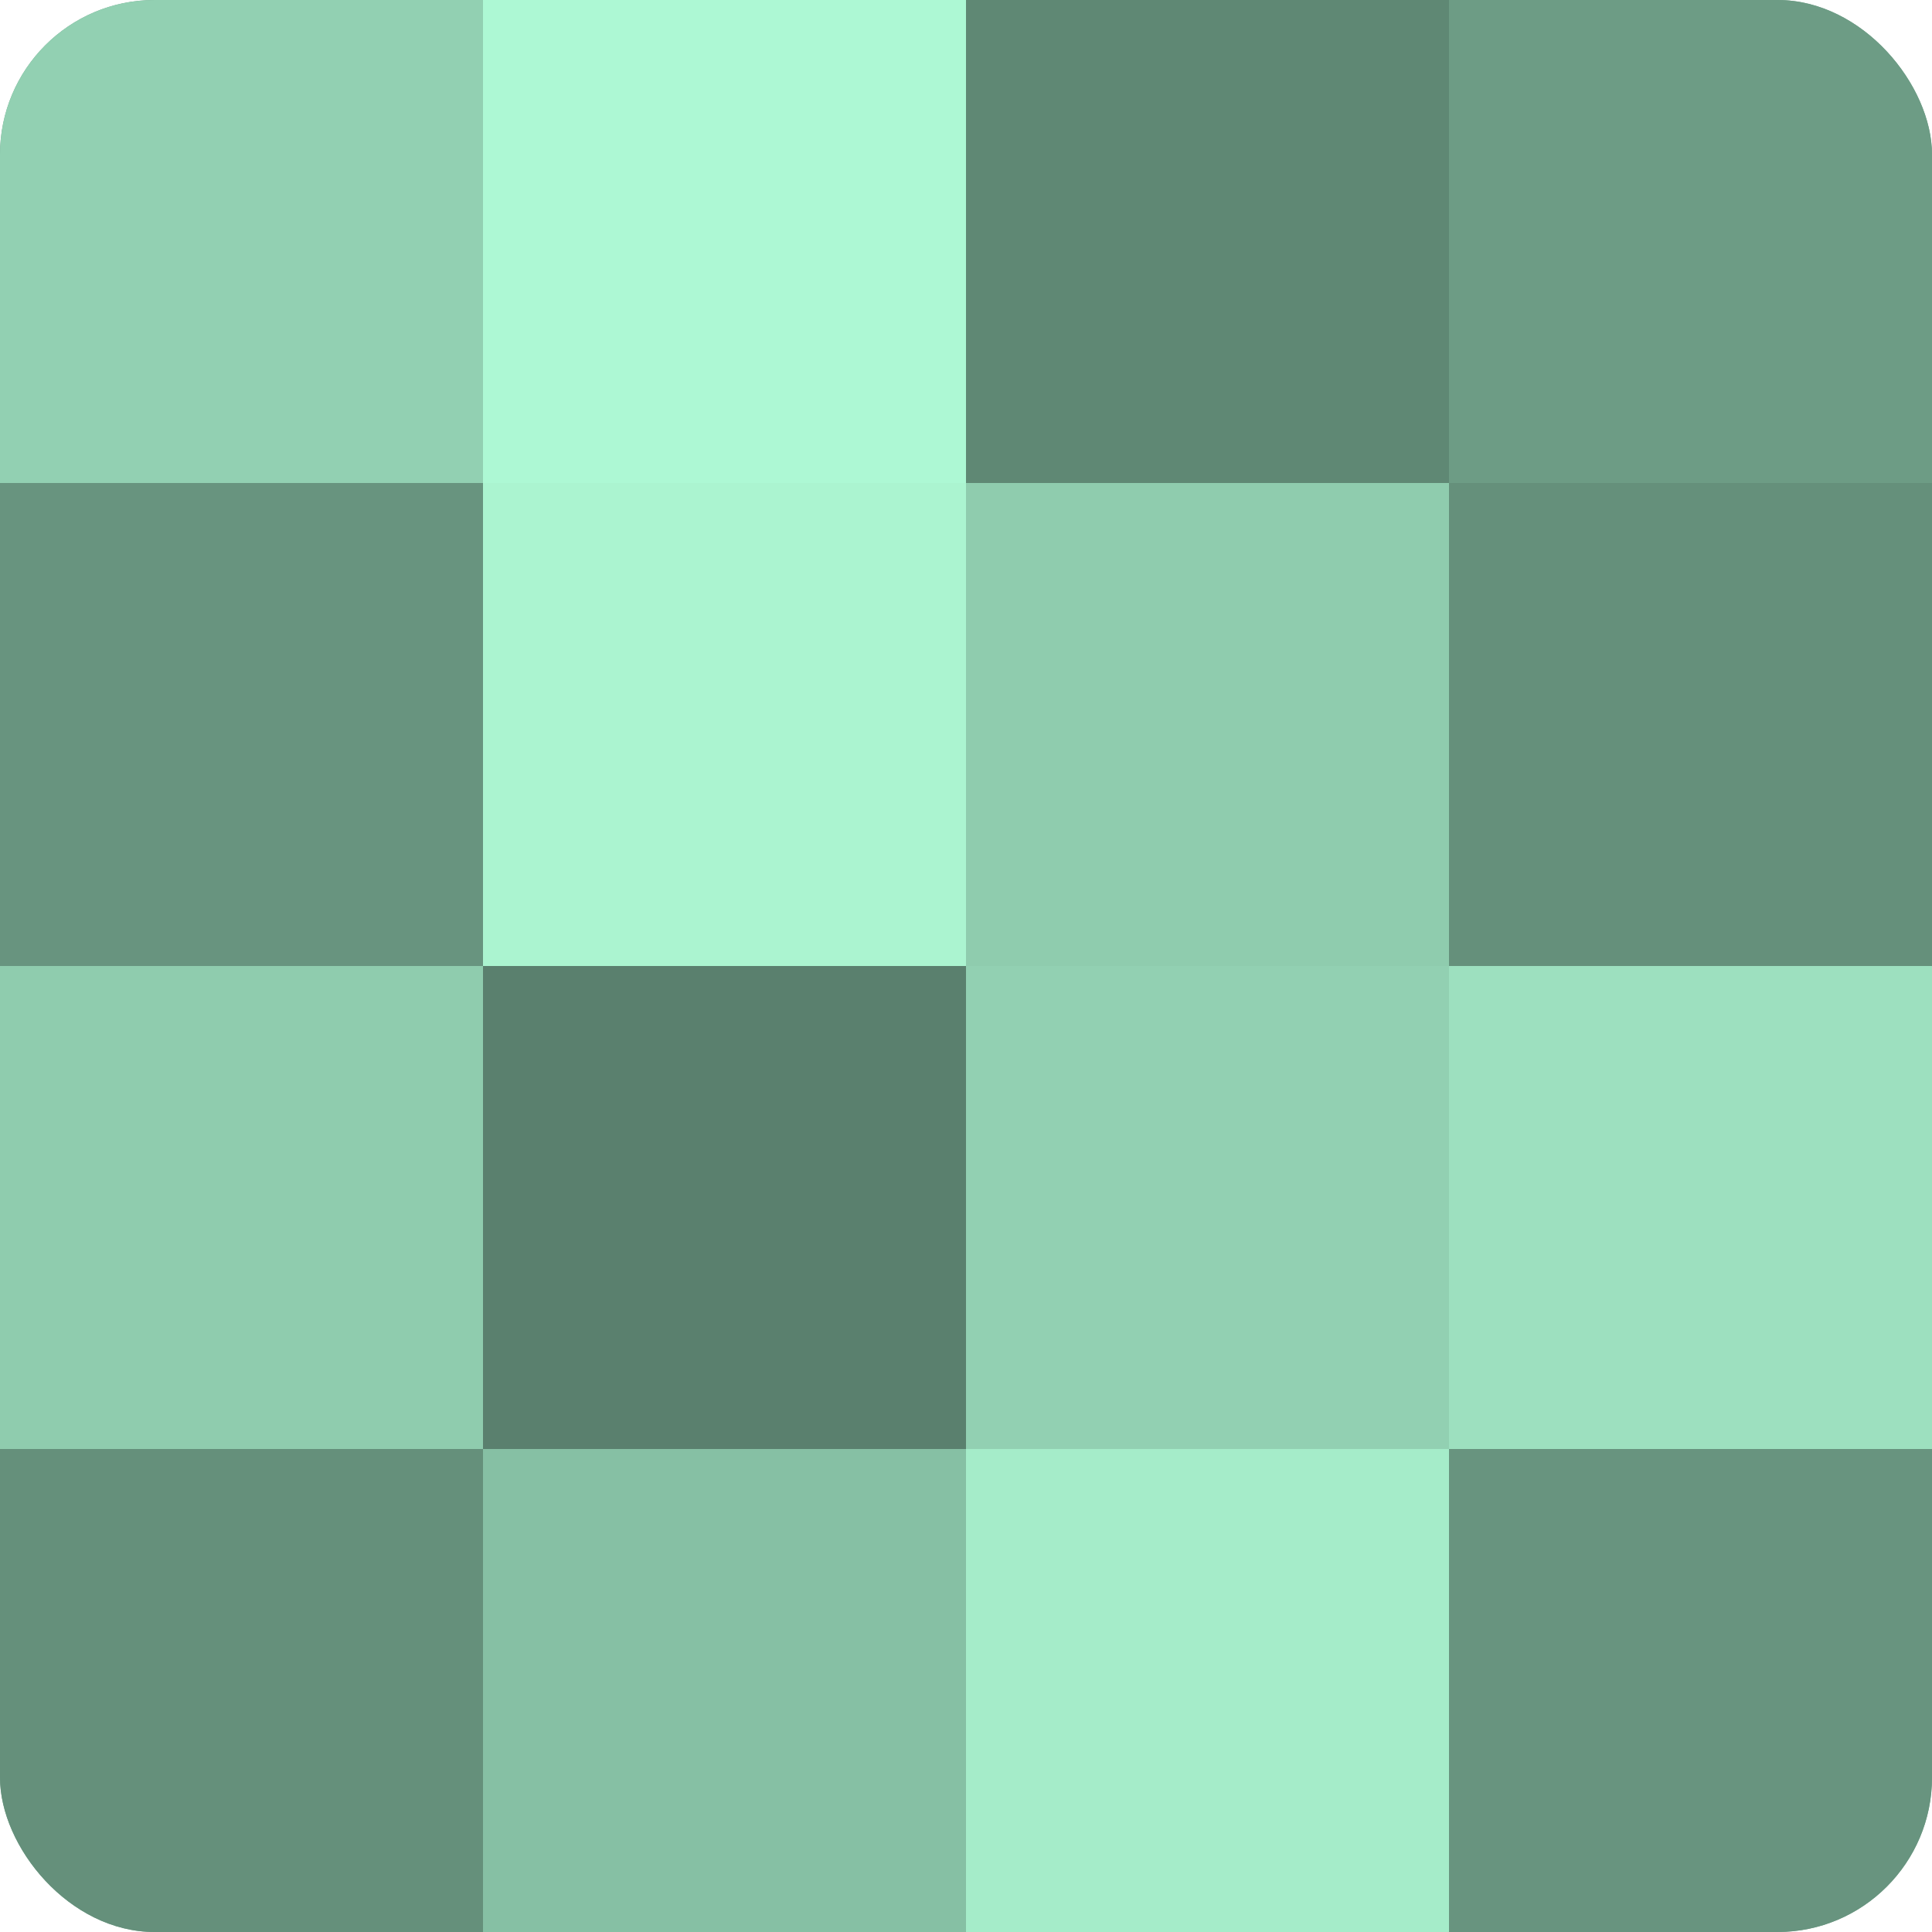 <?xml version="1.0" encoding="UTF-8"?>
<svg xmlns="http://www.w3.org/2000/svg" width="60" height="60" viewBox="0 0 100 100" preserveAspectRatio="xMidYMid meet"><defs><clipPath id="c" width="100" height="100"><rect width="100" height="100" rx="8" ry="8"/></clipPath></defs><g clip-path="url(#c)"><rect width="100" height="100" fill="#70a089"/><rect width="25" height="25" fill="#92d0b2"/><rect y="25" width="25" height="25" fill="#68947f"/><rect y="50" width="25" height="25" fill="#8fccae"/><rect y="75" width="25" height="25" fill="#65907b"/><rect x="25" width="25" height="25" fill="#adf8d4"/><rect x="25" y="25" width="25" height="25" fill="#abf4d0"/><rect x="25" y="50" width="25" height="25" fill="#5a806e"/><rect x="25" y="75" width="25" height="25" fill="#86c0a4"/><rect x="50" width="25" height="25" fill="#5f8874"/><rect x="50" y="25" width="25" height="25" fill="#8fccae"/><rect x="50" y="50" width="25" height="25" fill="#92d0b2"/><rect x="50" y="75" width="25" height="25" fill="#a5ecc9"/><rect x="75" width="25" height="25" fill="#6d9c85"/><rect x="75" y="25" width="25" height="25" fill="#65907b"/><rect x="75" y="50" width="25" height="25" fill="#9de0bf"/><rect x="75" y="75" width="25" height="25" fill="#68947f"/></g></svg>
